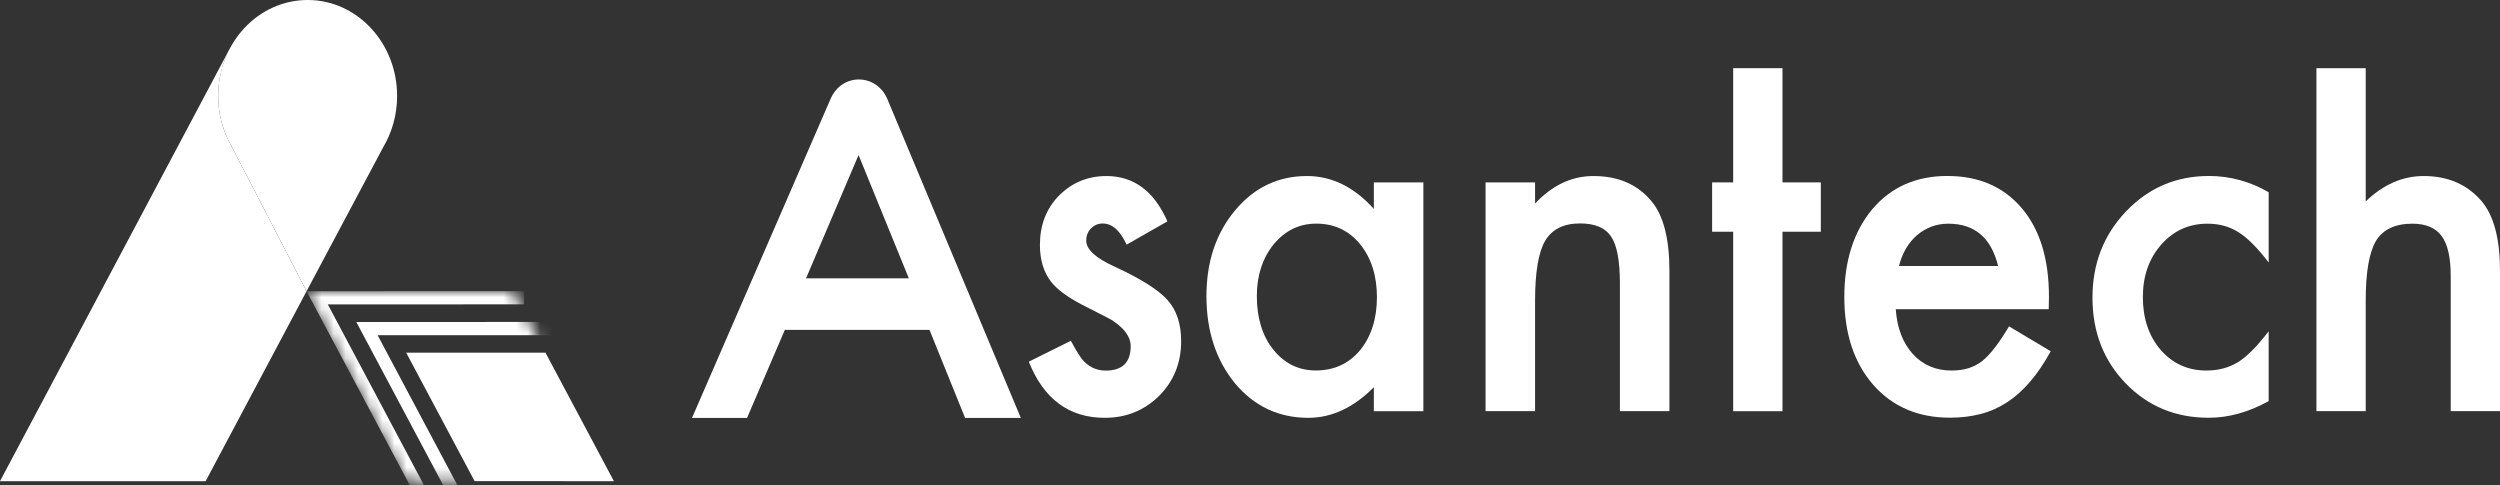 <svg width="206" height="40" viewBox="0 0 206 40" fill="none" xmlns="http://www.w3.org/2000/svg">
<rect x="0" y="0" width="206" height="40" fill="#333333" stroke="none"/>
<path d="M96.194 18.242L92.834 20.159C92.301 18.997 91.649 18.416 90.863 18.416C90.489 18.416 90.173 18.55 89.904 18.812C89.641 19.079 89.506 19.414 89.506 19.83C89.506 20.555 90.288 21.269 91.856 21.978C94.008 22.97 95.461 23.885 96.209 24.728C96.957 25.566 97.326 26.697 97.326 28.116C97.326 29.935 96.698 31.456 95.447 32.685C94.229 33.847 92.762 34.428 91.04 34.428C88.092 34.428 86.001 32.886 84.774 29.802L88.24 28.08C88.72 28.984 89.089 29.56 89.343 29.802C89.837 30.29 90.427 30.537 91.112 30.537C92.484 30.537 93.169 29.863 93.169 28.522C93.169 27.745 92.637 27.026 91.577 26.352C91.17 26.131 90.758 25.921 90.35 25.715C89.942 25.51 89.525 25.299 89.103 25.078C87.924 24.456 87.095 23.839 86.61 23.217C85.997 22.431 85.69 21.418 85.69 20.179C85.69 18.54 86.213 17.188 87.263 16.114C88.336 15.045 89.636 14.505 91.165 14.505C93.428 14.505 95.097 15.749 96.194 18.242Z" fill="white"/>
<path d="M113.205 15.029H117.285V33.883H113.205V31.909C111.531 33.59 109.733 34.428 107.806 34.428C105.375 34.428 103.366 33.487 101.775 31.601C100.197 29.678 99.411 27.278 99.411 24.399C99.411 21.572 100.197 19.218 101.775 17.332C103.352 15.445 105.323 14.505 107.696 14.505C109.743 14.505 111.579 15.409 113.205 17.214V15.029ZM103.563 24.394C103.563 26.198 104.014 27.674 104.915 28.804C105.84 29.956 107.01 30.526 108.42 30.526C109.925 30.526 111.138 29.971 112.068 28.861C112.994 27.715 113.459 26.255 113.459 24.487C113.459 22.719 112.994 21.259 112.068 20.113C111.143 18.992 109.94 18.427 108.458 18.427C107.063 18.427 105.893 18.997 104.953 20.128C104.023 21.285 103.563 22.708 103.563 24.394Z" fill="white"/>
<path d="M122.41 15.029H126.49V16.772C127.909 15.261 129.51 14.505 131.294 14.505C133.341 14.505 134.933 15.194 136.079 16.576C137.066 17.748 137.56 19.665 137.56 22.323V33.877H133.48V23.346C133.48 21.49 133.24 20.205 132.756 19.496C132.286 18.771 131.433 18.411 130.191 18.411C128.844 18.411 127.885 18.889 127.319 19.845C126.768 20.786 126.49 22.431 126.49 24.78V33.877H122.41V15.029Z" fill="white"/>
<path d="M146.876 19.095V33.883H142.815V19.095H141.079V15.029H142.815V5.618H146.876V15.029H150.035V19.095H146.876Z" fill="white"/>
<path d="M168.815 25.479H156.21C156.32 27.026 156.79 28.26 157.62 29.175C158.449 30.079 159.513 30.532 160.818 30.532C161.829 30.532 162.663 30.275 163.325 29.756C163.977 29.241 164.715 28.285 165.545 26.892L168.978 28.943C168.445 29.91 167.889 30.742 167.3 31.431C166.71 32.12 166.077 32.69 165.406 33.132C164.735 33.575 164.006 33.903 163.22 34.109C162.438 34.315 161.589 34.417 160.674 34.417C158.051 34.417 155.942 33.513 154.355 31.709C152.768 29.889 151.972 27.479 151.972 24.472C151.972 21.49 152.744 19.08 154.283 17.229C155.836 15.41 157.893 14.5 160.458 14.5C163.047 14.5 165.089 15.384 166.595 17.152C168.086 18.91 168.834 21.341 168.834 24.451L168.815 25.479ZM164.643 21.917C164.078 19.594 162.711 18.432 160.544 18.432C160.05 18.432 159.585 18.514 159.154 18.674C158.722 18.838 158.324 19.07 157.97 19.373C157.615 19.676 157.313 20.041 157.059 20.468C156.805 20.894 156.613 21.377 156.479 21.917H164.643Z" fill="white"/>
<path d="M186.938 15.841V21.629C186.012 20.416 185.178 19.583 184.445 19.131C183.721 18.669 182.872 18.432 181.899 18.432C180.369 18.432 179.099 19.008 178.087 20.154C177.076 21.305 176.572 22.744 176.572 24.472C176.572 26.24 177.061 27.689 178.034 28.825C179.022 29.961 180.278 30.532 181.808 30.532C182.781 30.532 183.644 30.305 184.392 29.853C185.116 29.416 185.964 28.563 186.938 27.299V33.05C185.288 33.965 183.639 34.423 181.99 34.423C179.271 34.423 176.994 33.482 175.163 31.596C173.331 29.699 172.42 27.345 172.42 24.528C172.42 21.716 173.346 19.342 175.201 17.404C177.056 15.466 179.329 14.5 182.028 14.5C183.764 14.505 185.399 14.952 186.938 15.841Z" fill="white"/>
<path d="M190.874 5.618H194.935V16.597C196.378 15.204 197.974 14.505 199.719 14.505C201.704 14.505 203.296 15.194 204.485 16.576C205.497 17.774 206 19.691 206 22.323V33.877H201.939V22.729C201.939 21.218 201.69 20.123 201.191 19.449C200.693 18.771 199.887 18.432 198.78 18.432C197.361 18.432 196.358 18.904 195.783 19.845C195.217 20.801 194.935 22.441 194.935 24.759V33.877H190.874V5.618Z" fill="white"/>
<path d="M73.124 8.178L84.117 34.439H79.524L76.59 27.181H64.671L61.555 34.439H57.02L68.445 8.137C69.37 5.999 72.222 6.025 73.124 8.178ZM74.888 22.935L70.746 12.774L66.417 22.935H74.888Z" fill="white"/>
<path d="M30.588 2.344C29.26 0.905 27.424 0.01 25.391 9.02399e-05C23.358 -0.01 21.508 0.858 20.165 2.282C18.823 3.706 17.989 5.675 17.979 7.854C17.97 9.396 18.372 10.825 19.077 12.043L25.262 23.994L31.581 12.12C32.3 10.907 32.712 9.483 32.722 7.941C32.731 5.762 31.916 3.783 30.588 2.344Z" fill="white"/>
<path d="M25.262 23.999L19.077 12.048C18.372 10.83 17.969 9.401 17.979 7.859C17.988 6.461 18.334 5.151 18.933 4.02L18.928 4.015L0 39.65H16.943L25.621 23.32L25.262 23.999Z" fill="white"/>
<path d="M44.947 29.061H33.47L39.108 39.645L50.586 39.65L44.947 29.061Z" fill="white"/>
<mask id="mask0_0_216" style="mask-type:luminance" maskUnits="userSpaceOnUse" x="25" y="23" width="26" height="17">
<path d="M25.262 23.999L42.248 23.994L50.586 39.65H33.47L25.262 23.999Z" fill="white"/>
</mask>
<g mask="url(#mask0_0_216)">
<path d="M34.021 40.457L25.257 23.994L43.188 23.989V25.078L27.012 25.084L34.903 39.918L34.021 40.457Z" fill="white"/>
<path d="M38.125 42.996L29.361 26.533L47.292 26.528V27.623H31.116L39.007 42.457L38.125 42.996Z" fill="white"/>
</g>
</svg>
